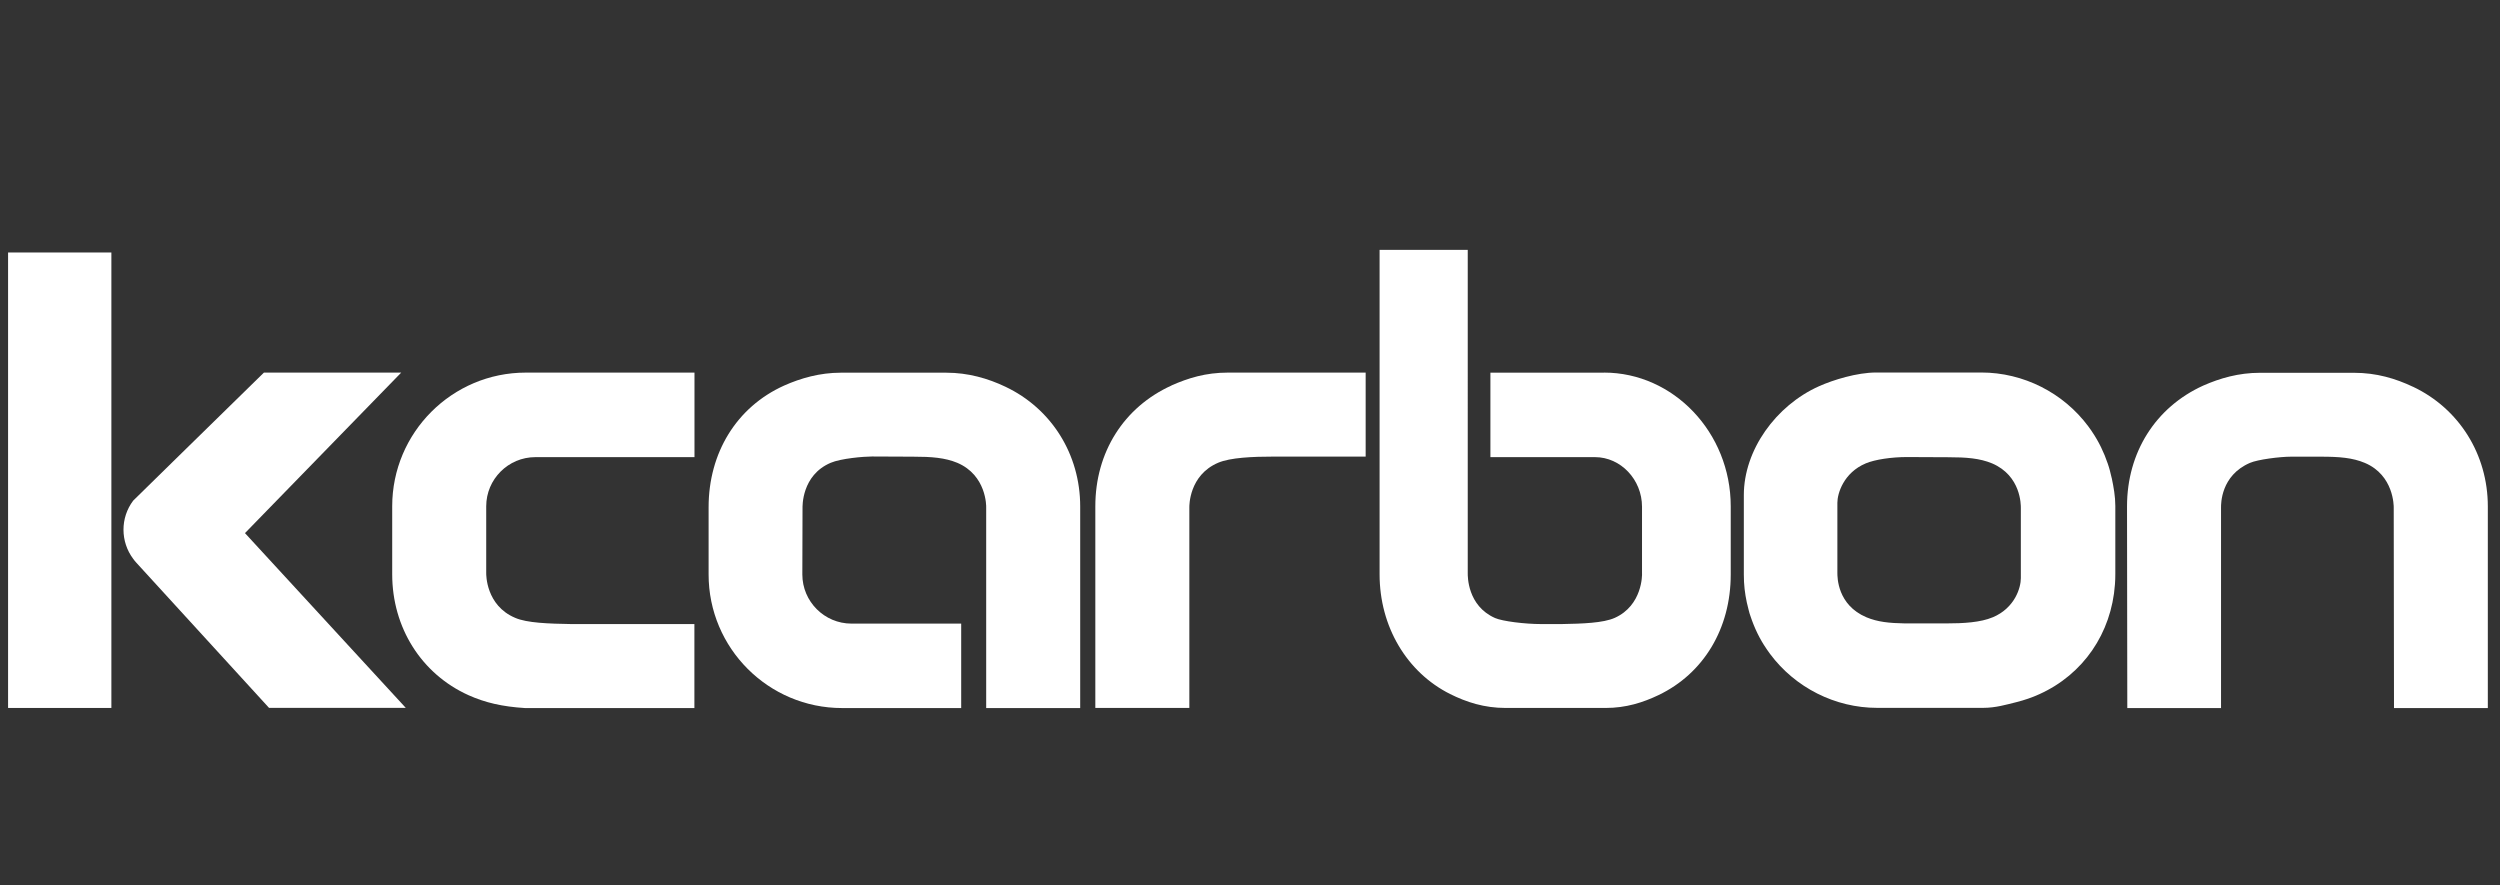 <svg xmlns="http://www.w3.org/2000/svg" id="b" data-name="&#xB808;&#xC774;&#xC5B4; 2" viewBox="0 0 269.12 95.27"><rect x="0" y="0" width="269.12" height="95.27" fill="#333333" stroke="none"/><defs><style>      .d {        fill: #fff;      }      .e {        fill: none;      }    </style></defs><g id="c" data-name="&#xB808;&#xC774;&#xC5B4; 1"><rect class="e" width="269.12" height="95.27"></rect><g><polygon class="d" points=".87 76.21 1.25 76.21 11.99 76.21 11.99 27.18 .87 27.18 .87 76.21"></polygon><path class="d" d="M108.23,41.63c-1.87-.89-4-1.51-6.36-1.51-.02,0-11.36,0-11.37,0-2.23,0-4.31.59-6.1,1.39-5.14,2.32-8.12,7.27-8.12,13.09v7.23c-.01,7.94,6.44,14.39,14.37,14.39h12.82v-9.09h-11.81c-2.91,0-5.29-2.37-5.29-5.29l.02-7.14c0-.14-.12-3.54,3.03-4.88,1.1-.47,3.56-.68,4.45-.68l4.43.02c1.98,0,3.42.11,4.75.66,3.15,1.34,3.12,4.67,3.11,4.81v21.59s10.12,0,10.12,0v-21.71c0-5.6-3.09-10.53-8.05-12.88Z"></path><path class="d" d="M172.66,40.12h-12.22v9.09h11.26c2.77,0,5.06,2.42,5.06,5.34v7.16c.02.14.05,3.46-2.93,4.8-1.24.56-3.51.63-5.73.67,0,0-1.71,0-2.2,0-1.75,0-4.16-.3-4.96-.65-2.99-1.32-2.94-4.53-2.94-4.81V26.9h-9.49v34.93c0,5.6,2.91,10.53,7.59,12.88,1.77.88,3.68,1.5,5.98,1.5h10.77c2.17,0,4.01-.58,5.7-1.39,4.84-2.32,7.76-7.16,7.76-12.97v-7.35c0-7.94-6.17-14.39-13.63-14.39Z"></path><path class="d" d="M227.32,51.46c-.07-.33-.13-.57-.2-.82l-.1-.35c-.04-.12-.08-.25-.12-.37-.41-1.22-.97-2.38-1.69-3.44l-.07-.11c-.11-.15-.21-.3-.33-.46-2.7-3.64-7.01-5.81-11.52-5.81h-11.33c-2.06,0-4.63.8-6.13,1.47-4.69,2.09-8.11,6.91-8.11,11.72v8.55c0,1.13.11,2.02.32,3.01.07.32.13.57.2.82.04.16.07.26.09.34.04.1.07.2.1.3.43,1.3.99,2.46,1.71,3.51l.08.12c.1.14.21.3.32.45,2.7,3.63,7.01,5.81,11.53,5.81h11.42c1.33,0,2.5-.35,3.59-.62.86-.22,1.66-.49,2.45-.85,4.72-2.13,7.76-6.55,8.14-11.82.03-.38.04-.76.04-1.14v-7.31c0-1.01-.18-2.03-.39-3.02ZM214.51,66.45c-1.3.55-3.11.66-5.05.66h-4.37c-1.74-.03-2.97-.16-4.17-.66-3.14-1.33-3.13-4.31-3.13-4.8v-7.53c0-.99.66-3.23,3.06-4.24,1-.42,2.79-.68,4.44-.68l4.41.02c1.98,0,3.41.11,4.74.66,3.14,1.34,3.1,4.5,3.1,4.8v7.56c0,1-.62,3.19-3.02,4.21Z"></path><path class="d" d="M259.74,41.63c-1.86-.88-3.91-1.5-6.34-1.5h-10.12c-2.3,0-4.32.59-6.11,1.38-5.13,2.33-8.2,7.19-8.2,13l.03,21.71h10.09v-21.59c0-.37-.04-3.44,3.11-4.8.85-.37,3.24-.67,4.43-.67h3.2c2.02,0,3.43.12,4.74.67,3.14,1.33,3.11,4.66,3.11,4.81l.03,21.58h10.1v-21.71c0-5.59-3.09-10.53-8.06-12.88Z"></path><path class="d" d="M42.22,54.51v7.31c0,5.74,3.14,10.72,8.2,13.01,1.8.81,3.67,1.24,6.08,1.39h18.25v-9.04h-13.24c-2.46-.04-4.79-.12-6.05-.67-3.16-1.33-3.12-4.67-3.12-4.81v-7.2c0-2.92,2.38-5.29,5.29-5.29h17.13v-9.1h-18.16c-7.93,0-14.38,6.45-14.38,14.39Z"></path><path class="d" d="M126.11,41.5c-5.14,2.33-8.2,7.19-8.2,13v21.71h10.12v-21.6c0-.13-.05-3.46,3.11-4.8,1.3-.55,3.66-.66,6.07-.66h9.8v-9.04h-14.84c-2.38,0-4.27.59-6.06,1.38Z"></path><path class="d" d="M26.37,57.39l16.82-17.28h-14.78l-9.44,9.24h0s-4.63,4.54-4.63,4.54c-1.4,1.85-1.39,4.42,0,6.27.11.16.24.31.36.44l14.26,15.6h14.72l-22-23.91,4.68,5.09Z"></path></g></g></svg>